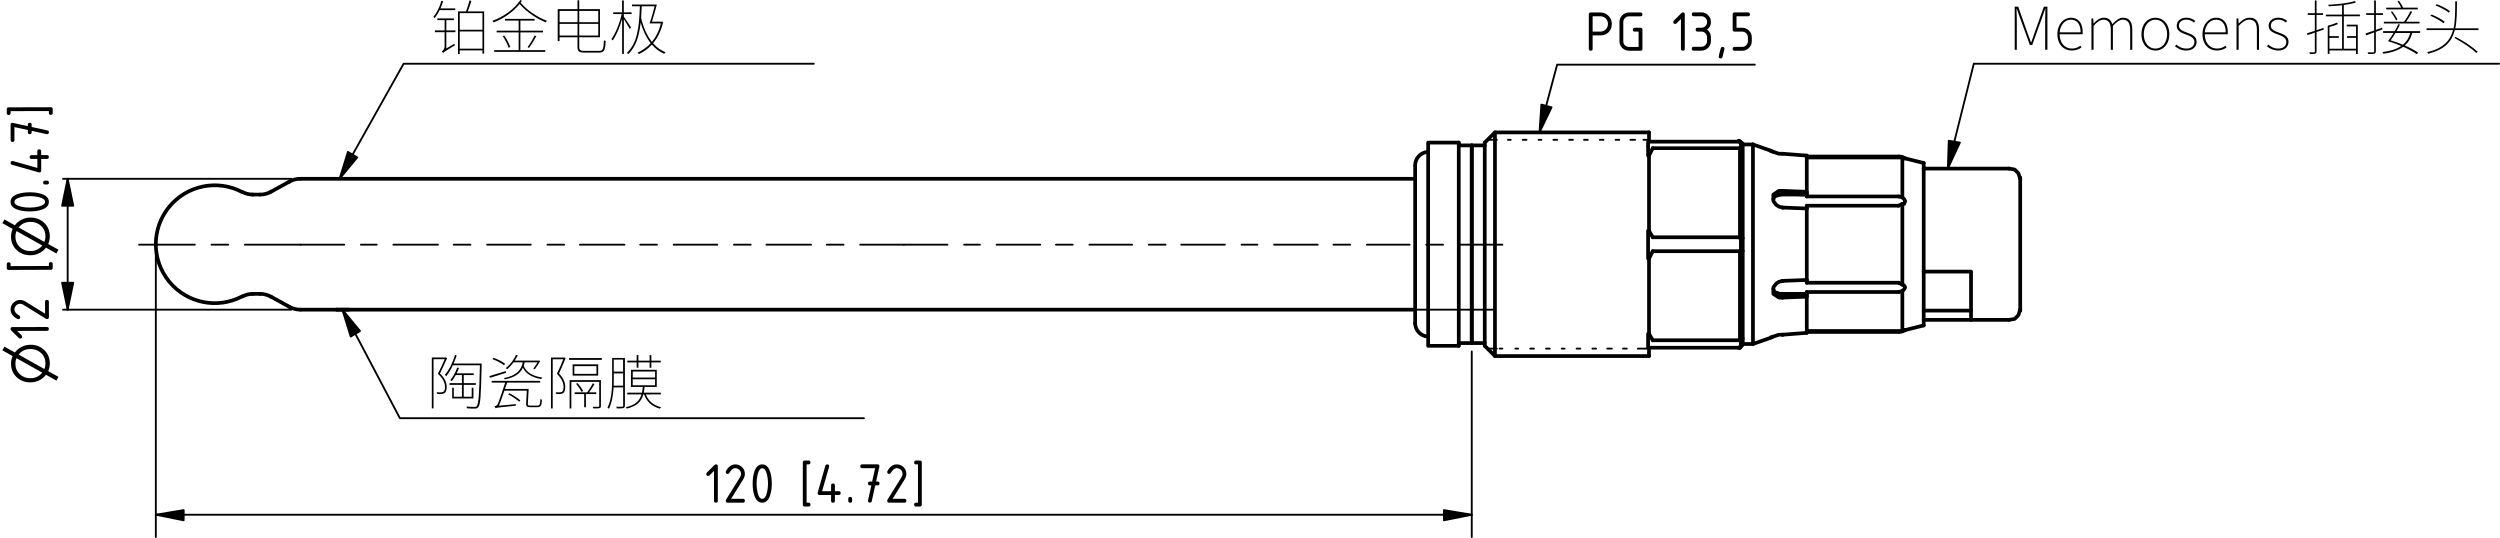 <?xml version="1.0" encoding="utf-8"?>
<!-- Generator: Adobe Illustrator 29.8.3, SVG Export Plug-In . SVG Version: 9.03 Build 0)  -->
<svg version="1.1" id="EXPORT_x5F_1" xmlns="http://www.w3.org/2000/svg" xmlns:xlink="http://www.w3.org/1999/xlink" x="0px"
	 y="0px" viewBox="0 0 646.54 139.12" enable-background="new 0 0 646.54 139.12" xml:space="preserve">
<g>
	<path d="M113.71,2.6c-0.38,0.8-0.83,1.52-1.31,2.11c-0.06-0.09-0.21-0.28-0.32-0.35c0.89-1.04,1.64-2.58,2.07-4.16l0.45,0.08
		c-0.18,0.66-0.41,1.29-0.69,1.89h3.83v0.45h-4.03V2.6z M115.43,7.87h2.35v0.45h-2.35v4.21l2.07-1.21c0.05,0.11,0.12,0.28,0.17,0.37
		c-2.57,1.58-2.89,1.78-3.07,2.01c-0.08-0.11-0.23-0.28-0.34-0.38c0.22-0.15,0.72-0.6,0.72-1.28V8.32h-2.5V7.87h2.5V5.2h-1.87V4.75
		h4.27V5.2h-1.95V7.87z M125.21,2.95v10.92h-0.45v-0.84h-5.87v0.95h-0.45V2.95h2.06c0.34-0.81,0.72-2.03,0.94-2.86l0.46,0.17
		c-0.26,0.85-0.61,1.89-0.92,2.69H125.21z M118.9,3.4v4.29h5.87V3.4H118.9z M124.77,12.59V8.13h-5.87v4.46H124.77z"/>
	<path d="M134.97,0.2c-0.09,0.17-0.2,0.32-0.32,0.48c1.52,1.89,4.44,3.86,6.81,4.69c-0.12,0.11-0.26,0.28-0.35,0.4
		c-2.27-0.89-5.12-2.81-6.73-4.75c-1.61,2.01-4.13,3.8-6.7,4.76c-0.09-0.11-0.22-0.31-0.34-0.4c2.87-1.01,5.76-3.09,7.24-5.38
		L134.97,0.2z M134.57,12.96h6.44v0.45H127.8v-0.45h6.33V8.38h-5.69V7.93h5.69v-2.6h-3.53V4.88h7.65v0.45h-3.67v2.6h5.85v0.45h-5.85
		L134.57,12.96L134.57,12.96z M130.43,9.19c0.63,0.94,1.28,2.2,1.54,2.98l-0.43,0.17c-0.25-0.78-0.88-2.06-1.52-3.01L130.43,9.19z
		 M136.44,12.19c0.61-0.8,1.41-2.14,1.84-3.04l0.43,0.22c-0.55,1-1.31,2.23-1.92,3.03L136.44,12.19z"/>
	<path d="M155.01,13.16c0.92,0,1.08-0.58,1.18-2.77c0.14,0.11,0.31,0.18,0.46,0.23c-0.14,2.24-0.29,2.98-1.71,2.98h-3.87
		c-1.32,0-1.72-0.28-1.72-1.54V9.63h-4.64v1h-0.48V2.36h5.12V0.07h0.45v2.29h5.36v7.27h-5.36v2.46c0,0.83,0.23,1.06,1.23,1.06
		L155.01,13.16L155.01,13.16z M144.72,2.82v2.92h4.64V2.82H144.72z M149.36,9.19V6.18h-4.64v3.01H149.36z M149.8,2.82v2.92h4.92
		V2.82H149.8z M154.72,9.19V6.18h-4.92v3.01H154.72z"/>
	<path d="M162.86,7.49c-0.26-0.49-1.03-1.78-1.52-2.54v8.99h-0.45V4.91c-0.6,2.1-1.54,4.33-2.44,5.55
		c-0.08-0.12-0.21-0.28-0.34-0.35c1.03-1.38,2.15-4.1,2.67-6.47h-2.2V3.19h2.3V0.12h0.45v3.07h2.01v0.45h-2.01V4.3
		c0.38,0.49,1.58,2.34,1.86,2.8L162.86,7.49z M171.49,5.73c-0.52,2.29-1.43,4.09-2.6,5.45c0.91,1.04,1.97,1.84,3.23,2.34
		c-0.12,0.09-0.26,0.26-0.35,0.4c-1.23-0.54-2.29-1.35-3.18-2.38c-0.98,1.08-2.15,1.87-3.37,2.46c-0.08-0.11-0.21-0.29-0.34-0.37
		c1.24-0.57,2.41-1.37,3.4-2.46c-1.15-1.44-2-3.27-2.6-5.33c-0.38,3.53-1.2,6.15-3.15,8.13c-0.09-0.06-0.29-0.21-0.42-0.29
		c2.69-2.52,3.2-6.51,3.37-12.06h-2.04V1.17h6.44c-0.38,1.38-0.88,3.2-1.28,4.44h2.49l0.11-0.03L171.49,5.73z M165.96,1.62
		c-0.05,1.08-0.09,2.07-0.15,3.03c0.55,2.37,1.49,4.53,2.78,6.19c1.04-1.26,1.86-2.84,2.32-4.78h-2.93
		c0.42-1.12,0.94-2.98,1.31-4.44H165.96z"/>
</g>
<polyline fill="none" stroke="#000000" stroke-width="0.48" stroke-linecap="round" stroke-linejoin="round" stroke-miterlimit="10" points="
	91.18,40 104.38,16.48 111.34,16.48 210.46,16.48 "/>
<polyline fill="none" stroke="#000000" stroke-width="0.48" stroke-linecap="round" stroke-linejoin="round" stroke-miterlimit="10" points="
	89.98,39.28 87.82,46.24 92.38,40.72 89.98,39.28 "/>
<polygon fill-rule="evenodd" clip-rule="evenodd" points="89.98,39.28 89.98,39.28 87.82,46.24 92.38,40.72 "/>
<line fill="none" stroke="#000000" stroke-width="0.48" stroke-linecap="round" stroke-linejoin="round" stroke-miterlimit="10" x1="91.18" y1="40" x2="87.82" y2="46.24"/>
<line fill="none" stroke="#000000" stroke-width="0.48" stroke-linecap="round" stroke-linejoin="round" stroke-miterlimit="10" x1="91.9" y1="80.08" x2="386.14" y2="80.08"/>
<line fill="none" stroke="#000000" stroke-width="0.48" stroke-linecap="round" stroke-linejoin="round" stroke-miterlimit="10" x1="40.3" y1="65.44" x2="40.3" y2="138.88"/>
<line fill="none" stroke="#000000" stroke-width="0.48" stroke-linecap="round" stroke-linejoin="round" stroke-miterlimit="10" x1="380.62" y1="90.88" x2="380.62" y2="138.88"/>
<line fill="none" stroke="#000000" stroke-width="0.48" stroke-linecap="round" stroke-linejoin="round" stroke-miterlimit="10" x1="47.5" y1="133.12" x2="373.42" y2="133.12"/>
<polyline fill="none" stroke="#000000" stroke-width="0.48" stroke-linecap="round" stroke-linejoin="round" stroke-miterlimit="10" points="
	373.42,134.56 380.62,133.12 373.42,131.92 373.42,134.56 "/>
<polygon fill-rule="evenodd" clip-rule="evenodd" points="373.42,134.56 373.42,134.56 380.62,133.12 373.42,131.92 "/>
<line fill="none" stroke="#000000" stroke-width="0.48" stroke-linecap="round" stroke-linejoin="round" stroke-miterlimit="10" x1="373.42" y1="133.12" x2="380.62" y2="133.12"/>
<polyline fill="none" stroke="#000000" stroke-width="0.48" stroke-linecap="round" stroke-linejoin="round" stroke-miterlimit="10" points="
	47.5,131.92 40.3,133.12 47.5,134.56 47.5,131.92 "/>
<polygon fill-rule="evenodd" clip-rule="evenodd" points="47.5,131.92 47.5,131.92 40.3,133.12 47.5,134.56 "/>
<line fill="none" stroke="#000000" stroke-width="0.48" stroke-linecap="round" stroke-linejoin="round" stroke-miterlimit="10" x1="47.5" y1="133.12" x2="40.3" y2="133.12"/>
<g enable-background="new    ">
	<path d="M237.4,130v-9.9h-0.5c-0.33,0-0.49-0.17-0.49-0.49c0-0.33,0.16-0.5,0.49-0.5h0.99c0.33,0,0.5,0.17,0.5,0.5v10.89
		c0,0.33-0.17,0.5-0.5,0.5h-0.99c-0.33,0-0.49-0.17-0.49-0.5s0.16-0.5,0.49-0.5H237.4z"/>
</g>
<g enable-background="new    ">
	<path d="M231.93,120.1c0.69,0,1.27,0.24,1.75,0.72c0.48,0.48,0.72,1.07,0.72,1.75c0,0.47-0.15,0.94-0.45,1.42l-3.12,5.01h3.07
		c0.33,0,0.5,0.17,0.5,0.5s-0.17,0.5-0.5,0.5h-3.96c-0.33,0-0.49-0.17-0.49-0.5c0-0.1,0.03-0.2,0.08-0.29l3.63-5.83
		c0.17-0.26,0.25-0.54,0.25-0.82c0-0.41-0.15-0.76-0.44-1.05c-0.29-0.29-0.64-0.44-1.05-0.44c-0.56,0-1.08,0.42-1.55,1.25
		c-0.09,0.16-0.23,0.24-0.43,0.24c-0.33,0-0.49-0.17-0.49-0.5c0-0.08,0.01-0.14,0.04-0.2C230.11,120.69,230.92,120.1,231.93,120.1z"
		/>
</g>
<g enable-background="new    ">
	<path d="M225.34,125.54h-0.37c-0.33,0-0.49-0.17-0.49-0.5s0.16-0.5,0.49-0.5h0.58l0.77-3.46h-3.34c-0.33,0-0.49-0.17-0.49-0.5
		s0.16-0.5,0.49-0.5h3.96c0.33,0,0.49,0.16,0.5,0.48c0,0.03,0,0.07-0.02,0.12l-0.85,3.85h0.38c0.33,0,0.5,0.17,0.5,0.5
		s-0.17,0.5-0.5,0.5h-0.6l-0.9,4.07c-0.06,0.26-0.22,0.39-0.47,0.39c-0.33,0-0.5-0.17-0.5-0.5c0-0.05,0-0.09,0.01-0.11
		L225.34,125.54z"/>
</g>
<g enable-background="new    ">
	<path d="M219.38,129.01c0-0.33,0.16-0.5,0.49-0.5s0.5,0.17,0.5,0.5v0.5c0,0.33-0.17,0.5-0.5,0.5s-0.49-0.17-0.49-0.5V129.01z"/>
</g>
<g enable-background="new    ">
	<path d="M211.46,127.53c0-0.06,0-0.1,0.01-0.14l1.98-6.93c0.07-0.24,0.23-0.36,0.48-0.36c0.33,0,0.5,0.17,0.5,0.5
		c0,0.04-0.01,0.09-0.02,0.14l-1.8,6.29h2.32v-1.49c0-0.33,0.17-0.5,0.5-0.5c0.33,0,0.49,0.17,0.49,0.5v1.49h0.99
		c0.33,0,0.5,0.17,0.5,0.5s-0.17,0.49-0.5,0.49h-0.99v1.49c0,0.33-0.17,0.5-0.49,0.5c-0.33,0-0.5-0.17-0.5-0.5v-1.49h-2.97
		C211.62,128.02,211.46,127.86,211.46,127.53z"/>
</g>
<g enable-background="new    ">
	<path d="M208.6,130h0.5c0.33,0,0.5,0.17,0.5,0.5s-0.17,0.5-0.5,0.5h-0.99c-0.33,0-0.49-0.17-0.49-0.5v-10.89
		c0-0.33,0.16-0.5,0.49-0.5h0.99c0.33,0,0.5,0.17,0.5,0.5c0,0.33-0.17,0.49-0.5,0.49h-0.5V130z"/>
</g>
<g enable-background="new    ">
	<path d="M199.6,125.05c0,1.18-0.15,2.2-0.44,3.06c-0.42,1.26-1.1,1.89-2.04,1.89s-1.61-0.63-2.04-1.88
		c-0.29-0.86-0.43-1.88-0.43-3.07c0-1.18,0.14-2.21,0.43-3.07c0.43-1.25,1.1-1.88,2.04-1.88s1.62,0.63,2.04,1.89
		C199.46,122.85,199.6,123.87,199.6,125.05z M198.62,125.05c0-0.82-0.09-1.59-0.26-2.32c-0.27-1.09-0.67-1.64-1.22-1.64
		c-0.54,0-0.95,0.55-1.21,1.65c-0.18,0.74-0.27,1.51-0.27,2.31c0,0.82,0.09,1.59,0.26,2.32c0.26,1.1,0.67,1.64,1.22,1.64
		c0.55,0,0.96-0.55,1.22-1.64C198.53,126.64,198.62,125.87,198.62,125.05z"/>
</g>
<g enable-background="new    ">
	<path d="M190.17,120.1c0.69,0,1.27,0.24,1.75,0.72c0.48,0.48,0.72,1.07,0.72,1.75c0,0.47-0.15,0.94-0.45,1.42l-3.12,5.01h3.07
		c0.33,0,0.5,0.17,0.5,0.5s-0.17,0.5-0.5,0.5h-3.96c-0.33,0-0.49-0.17-0.49-0.5c0-0.1,0.03-0.2,0.08-0.29l3.63-5.83
		c0.17-0.26,0.25-0.54,0.25-0.82c0-0.41-0.15-0.76-0.44-1.05c-0.29-0.29-0.64-0.44-1.05-0.44c-0.56,0-1.08,0.42-1.55,1.25
		c-0.09,0.16-0.23,0.24-0.43,0.24c-0.33,0-0.49-0.17-0.49-0.5c0-0.08,0.01-0.14,0.04-0.2C188.35,120.69,189.17,120.1,190.17,120.1z"
		/>
</g>
<g enable-background="new    ">
	<path d="M184.64,121.79l-1.14,1.14c-0.1,0.09-0.21,0.14-0.35,0.14c-0.33,0-0.49-0.17-0.49-0.5c0-0.13,0.05-0.25,0.14-0.34
		l1.94-1.94c0.13-0.13,0.26-0.2,0.4-0.2c0.33,0,0.5,0.17,0.5,0.5v8.91c0,0.33-0.17,0.5-0.5,0.5s-0.49-0.17-0.49-0.5V121.79z"/>
</g>
<g>
	<path d="M521.03,1.72h0.91l2.38,6.73c0.31,0.83,0.61,1.67,0.92,2.52h0.06c0.31-0.85,0.58-1.69,0.88-2.52l2.4-6.73h0.91v11.16h-0.57
		V5.17c0-0.88,0.03-2.01,0.06-2.92h-0.06l-0.86,2.46l-2.5,6.93h-0.6l-2.52-6.93l-0.88-2.46h-0.06c0.05,0.91,0.08,2.04,0.08,2.92
		v7.71h-0.54V1.72H521.03z"/>
	<path d="M532.07,8.85c0-2.64,1.69-4.27,3.49-4.27c1.88,0,3.06,1.34,3.06,3.73c0,0.17,0,0.34-0.03,0.55h-5.93
		c0,2.14,1.25,3.7,3.15,3.7c0.92,0,1.61-0.29,2.23-0.74l0.25,0.48c-0.61,0.37-1.31,0.77-2.5,0.77
		C533.73,13.08,532.07,11.5,532.07,8.85z M538.08,8.36c0-2.2-1-3.27-2.52-3.27c-1.44,0-2.74,1.23-2.9,3.27H538.08z"/>
	<path d="M540.88,4.78h0.46l0.09,1.29h0.03c0.74-0.84,1.67-1.49,2.57-1.49c1.32,0,1.97,0.68,2.23,1.69
		c0.95-1.04,1.86-1.69,2.78-1.69c1.58,0,2.4,1,2.4,3.09v5.21h-0.54V7.75c0-1.78-0.61-2.66-1.92-2.66c-0.8,0-1.6,0.54-2.55,1.6v6.19
		h-0.54V7.75c0-1.78-0.6-2.66-1.91-2.66c-0.78,0-1.63,0.54-2.55,1.6v6.19h-0.55L540.88,4.78L540.88,4.78z"/>
	<path d="M553.82,8.85c0-2.72,1.66-4.27,3.6-4.27s3.6,1.55,3.6,4.27c0,2.67-1.66,4.23-3.6,4.23
		C555.48,13.08,553.82,11.53,553.82,8.85z M560.45,8.85c0-2.23-1.31-3.76-3.03-3.76s-3.01,1.54-3.01,3.76
		c0,2.21,1.29,3.72,3.01,3.72S560.45,11.07,560.45,8.85z"/>
	<path d="M562.49,11.97l0.35-0.45c0.68,0.58,1.43,1.04,2.63,1.04c1.35,0,2.04-0.78,2.04-1.71c0-1.06-1.08-1.54-2.03-1.88
		c-1.23-0.45-2.55-0.91-2.55-2.3c0-1.12,0.88-2.1,2.55-2.1c0.81,0,1.67,0.34,2.24,0.83l-0.32,0.42c-0.54-0.4-1.11-0.74-1.95-0.74
		c-1.34,0-1.95,0.77-1.95,1.57c0,0.97,0.92,1.34,1.89,1.71c1.29,0.49,2.69,0.89,2.69,2.47c0,1.2-0.94,2.24-2.64,2.24
		C564.22,13.08,563.21,12.57,562.49,11.97z"/>
	<path d="M569.6,8.85c0-2.64,1.69-4.27,3.49-4.27c1.88,0,3.06,1.34,3.06,3.73c0,0.17,0,0.34-0.03,0.55h-5.93
		c0,2.14,1.25,3.7,3.15,3.7c0.92,0,1.61-0.29,2.23-0.74l0.25,0.48c-0.61,0.37-1.31,0.77-2.5,0.77
		C571.26,13.08,569.6,11.5,569.6,8.85z M575.61,8.36c0-2.2-1-3.27-2.52-3.27c-1.44,0-2.74,1.23-2.9,3.27H575.61z"/>
	<path d="M578.4,4.78h0.46l0.09,1.29h0.03c0.83-0.84,1.67-1.49,2.8-1.49c1.66,0,2.44,1,2.44,3.09v5.21h-0.55V7.75
		c0-1.78-0.57-2.66-1.95-2.66c-1,0-1.74,0.54-2.77,1.6v6.19h-0.55V4.78z"/>
	<path d="M586.26,11.97l0.35-0.45c0.68,0.58,1.43,1.04,2.63,1.04c1.35,0,2.04-0.78,2.04-1.71c0-1.06-1.08-1.54-2.03-1.88
		c-1.23-0.45-2.55-0.91-2.55-2.3c0-1.12,0.88-2.1,2.55-2.1c0.81,0,1.67,0.34,2.24,0.83l-0.32,0.42c-0.54-0.4-1.11-0.74-1.95-0.74
		c-1.34,0-1.95,0.77-1.95,1.57c0,0.97,0.92,1.34,1.89,1.71c1.29,0.49,2.69,0.89,2.69,2.47c0,1.2-0.94,2.24-2.64,2.24
		C588,13.08,586.99,12.57,586.26,11.97z"/>
	<path d="M600.96,7.66c-0.63,0.21-1.26,0.43-1.86,0.61v5.02c0,0.37-0.12,0.51-0.34,0.6c-0.25,0.08-0.65,0.08-1.35,0.08
		c-0.05-0.11-0.12-0.31-0.2-0.43c0.6,0.02,1.08,0,1.21,0c0.17,0,0.23-0.05,0.23-0.23V8.44l-1.89,0.63l-0.15-0.45
		c0.55-0.18,1.26-0.41,2.04-0.66v-4.1h-1.83V3.41h1.83V0.12h0.45v3.29h1.67v0.45h-1.67v3.95l1.8-0.6L600.96,7.66z M609.31,12.63V9.8
		h-2.33V9.35h2.33V6.83h-2.41V6.38h2.86v7.59h-0.45v-0.91h-6.87v0.89h-0.45v-7.3c0.8-0.2,1.77-0.51,2.32-0.8l0.35,0.35
		c-0.58,0.32-1.46,0.58-2.23,0.77v2.38h2.43V9.8h-2.43v2.81h3.27V4.22h-4.19V3.77h4.19v-2.4c-1.17,0.12-2.38,0.21-3.44,0.26
		c-0.02-0.11-0.08-0.28-0.14-0.4c2.32-0.12,5.39-0.43,6.85-0.97l0.31,0.38c-0.77,0.28-1.91,0.49-3.13,0.66v2.46h4.16v0.45h-4.16
		v8.39h3.16V12.63z"/>
	<path d="M614.43,8.24v5.02c0,0.4-0.14,0.54-0.38,0.63c-0.26,0.08-0.72,0.09-1.57,0.08c-0.03-0.11-0.11-0.31-0.18-0.43
		c0.69,0.02,1.28,0.02,1.43,0c0.18,0,0.26-0.06,0.26-0.26V8.39l-2.04,0.74l-0.2-0.46c0.61-0.2,1.38-0.46,2.24-0.77V3.86h-2.06V3.41
		h2.06V0.12h0.45v3.29h1.84v0.45h-1.84v3.87l1.61-0.58l0.09,0.46L614.43,8.24z M623.84,8.53c-0.34,1.32-0.95,2.4-1.91,3.24
		c1.37,0.58,2.63,1.26,3.47,1.87l-0.4,0.37c-0.83-0.61-2.09-1.29-3.49-1.91c-1.21,0.89-2.9,1.49-5.13,1.81
		c-0.06-0.14-0.15-0.31-0.26-0.43c2.14-0.29,3.73-0.8,4.89-1.6c-1.14-0.48-2.34-0.91-3.44-1.23c0.45-0.57,0.98-1.34,1.46-2.14h-2.72
		V8.06h3c0.35-0.61,0.69-1.24,0.92-1.8l0.43,0.09c-0.25,0.54-0.55,1.14-0.88,1.71h6.1v0.45h-2.04V8.53z M625.73,6.07h-9.23V5.62
		h5.24c0.57-0.74,1.26-1.94,1.61-2.72l0.49,0.12c-0.46,0.84-1.04,1.87-1.57,2.6h3.46V6.07z M625.27,2.43h-8.16V1.98h3.86
		c-0.21-0.51-0.61-1.15-0.95-1.66l0.4-0.11c0.42,0.55,0.84,1.26,1.06,1.77h3.79V2.43z M619.51,8.53c-0.42,0.71-0.88,1.37-1.26,1.91
		c1.04,0.29,2.14,0.69,3.2,1.12c0.92-0.77,1.55-1.77,1.89-3.03H619.51z M619.67,5.27c-0.26-0.58-0.83-1.51-1.35-2.17l0.32-0.18
		c0.55,0.66,1.12,1.54,1.37,2.1L619.67,5.27z"/>
	<path d="M640.98,7.33v0.45h-6.12c-0.74,2.92-2.54,5.01-6.87,6.12c-0.06-0.11-0.18-0.29-0.29-0.4c4.2-1.01,5.96-2.98,6.7-5.72h-6.85
		V7.33h6.98c0.43-1.97,0.42-4.3,0.43-6.98h0.45c-0.01,2.66-0.01,4.99-0.43,6.98H640.98z M631.91,6.01
		c-0.72-0.61-2.17-1.43-3.38-1.94l0.31-0.31c1.21,0.46,2.66,1.24,3.4,1.86L631.91,6.01z M633.33,3.28c-0.75-0.61-2.21-1.4-3.46-1.86
		l0.28-0.35c1.25,0.46,2.72,1.21,3.46,1.81L633.33,3.28z M635.03,9.53c2.2,1.12,4.39,2.58,5.75,3.87l-0.35,0.31
		c-1.31-1.26-3.47-2.7-5.67-3.89L635.03,9.53z"/>
</g>
<polyline fill="none" stroke="#000000" stroke-width="0.48" stroke-linecap="round" stroke-linejoin="round" stroke-miterlimit="10" points="
	505.42,36.64 510.46,16.48 519.34,16.48 646.3,16.48 "/>
<polyline fill="none" stroke="#000000" stroke-width="0.48" stroke-linecap="round" stroke-linejoin="round" stroke-miterlimit="10" points="
	503.98,36.4 503.74,43.6 506.86,36.88 503.98,36.4 "/>
<polygon fill-rule="evenodd" clip-rule="evenodd" points="503.98,36.4 503.98,36.4 503.74,43.6 506.86,36.88 "/>
<line fill="none" stroke="#000000" stroke-width="0.48" stroke-linecap="round" stroke-linejoin="round" stroke-miterlimit="10" x1="505.42" y1="36.64" x2="503.74" y2="43.6"/>
<g enable-background="new    ">
	<path d="M448.1,7.67V3.71c0-0.33,0.16-0.5,0.49-0.5h3.47c0.33,0,0.49,0.17,0.49,0.5s-0.17,0.5-0.49,0.5h-2.97v2.97h1.48
		c0.69,0,1.27,0.24,1.75,0.73c0.48,0.49,0.72,1.07,0.72,1.75v0.99c0,0.68-0.24,1.27-0.73,1.75s-1.07,0.72-1.75,0.72h-1.98
		c-0.33,0-0.49-0.17-0.49-0.5s0.16-0.5,0.49-0.5h1.98c0.42,0,0.77-0.14,1.05-0.43c0.29-0.29,0.43-0.64,0.43-1.05V9.66
		c0-0.41-0.15-0.76-0.44-1.05c-0.29-0.29-0.64-0.44-1.05-0.44h-1.98C448.26,8.17,448.1,8,448.1,7.67z"/>
</g>
<g enable-background="new    ">
	<path d="M445.48,12.13c0.33,0,0.5,0.16,0.5,0.49c0,0.05-0.17,0.75-0.51,2.11c-0.06,0.25-0.22,0.38-0.48,0.38
		c-0.33,0-0.49-0.17-0.49-0.5c0-0.23,0.17-0.93,0.51-2.1C445.07,12.25,445.23,12.13,445.48,12.13z"/>
</g>
<g enable-background="new    ">
	<path d="M440.01,8.17h-0.99c-0.33,0-0.5-0.17-0.5-0.5s0.17-0.5,0.5-0.5h0.99c0.42,0,0.77-0.14,1.05-0.43
		c0.29-0.29,0.43-0.64,0.43-1.05c0-0.41-0.15-0.76-0.44-1.05c-0.29-0.29-0.64-0.44-1.05-0.44h-1.98c-0.33,0-0.49-0.17-0.49-0.5
		s0.16-0.5,0.49-0.5h1.98c0.69,0,1.27,0.24,1.75,0.73c0.48,0.49,0.72,1.07,0.72,1.75c0,0.82-0.33,1.48-0.99,1.98
		c0.66,0.5,0.99,1.16,0.99,1.98v0.99c0,0.68-0.24,1.27-0.73,1.75s-1.07,0.72-1.75,0.72h-1.98c-0.33,0-0.49-0.17-0.49-0.5
		s0.16-0.5,0.49-0.5h1.98c0.42,0,0.77-0.14,1.05-0.43c0.29-0.29,0.43-0.64,0.43-1.05V9.66c0-0.41-0.15-0.76-0.44-1.05
		C440.77,8.32,440.42,8.17,440.01,8.17z"/>
</g>
<g enable-background="new    ">
	<path d="M434.71,4.91l-1.14,1.14c-0.1,0.09-0.21,0.14-0.35,0.14c-0.33,0-0.49-0.17-0.49-0.5c0-0.13,0.05-0.25,0.14-0.34l1.94-1.94
		c0.13-0.13,0.26-0.2,0.4-0.2c0.33,0,0.5,0.17,0.5,0.5v8.91c0,0.33-0.17,0.5-0.5,0.5s-0.49-0.17-0.49-0.5V4.91z"/>
</g>
<g enable-background="new    ">
	<path d="M421.29,12.13h2.48V8.17h-0.99c-0.33,0-0.5-0.17-0.5-0.5s0.17-0.5,0.5-0.5h1.48c0.33,0,0.5,0.17,0.5,0.5v4.95
		c0,0.33-0.17,0.5-0.5,0.5h-2.97c-0.69,0-1.27-0.24-1.75-0.72c-0.48-0.48-0.72-1.07-0.72-1.75V5.7c0-0.69,0.24-1.27,0.72-1.75
		c0.48-0.48,1.07-0.72,1.75-0.72h2.97c0.33,0,0.5,0.17,0.5,0.5s-0.17,0.5-0.5,0.5h-2.97c-0.42,0-0.77,0.15-1.05,0.44
		s-0.43,0.64-0.43,1.05v4.95c0,0.42,0.14,0.77,0.43,1.05C420.52,11.99,420.87,12.13,421.29,12.13z"/>
</g>
<g enable-background="new    ">
	<path d="M411.39,3.22h2.48c0.83,0,1.53,0.29,2.1,0.87c0.58,0.58,0.87,1.28,0.87,2.1c0,0.88-0.28,1.59-0.83,2.14
		c-0.55,0.55-1.27,0.83-2.15,0.83h-1.98v3.46c0,0.33-0.17,0.5-0.5,0.5s-0.49-0.17-0.49-0.5V3.71C410.9,3.38,411.06,3.22,411.39,3.22
		z M411.88,4.21v3.96h1.98c0.56,0,1.02-0.19,1.41-0.57c0.38-0.38,0.57-0.85,0.57-1.41c0-0.56-0.19-1.02-0.57-1.41
		c-0.38-0.38-0.85-0.57-1.41-0.57H411.88z"/>
</g>
<polyline fill="none" stroke="#000000" stroke-width="0.48" stroke-linecap="round" stroke-linejoin="round" stroke-miterlimit="10" points="
	399.82,27.52 402.7,16.72 409.9,16.72 453.82,16.72 "/>
<polyline fill="none" stroke="#000000" stroke-width="0.48" stroke-linecap="round" stroke-linejoin="round" stroke-miterlimit="10" points="
	398.62,27.04 398.14,34.24 401.26,27.76 398.62,27.04 "/>
<polygon fill-rule="evenodd" clip-rule="evenodd" points="398.62,27.04 398.62,27.04 398.14,34.24 401.26,27.76 "/>
<line fill="none" stroke="#000000" stroke-width="0.48" stroke-linecap="round" stroke-linejoin="round" stroke-miterlimit="10" x1="399.82" y1="27.52" x2="398.14" y2="34.24"/>
<line fill="none" stroke="#000000" stroke-width="0.48" stroke-linecap="round" stroke-linejoin="round" stroke-miterlimit="10" x1="377.26" y1="63.28" x2="388.54" y2="63.28"/>
<line fill="none" stroke="#000000" stroke-width="0.48" stroke-linecap="round" stroke-linejoin="round" stroke-miterlimit="10" x1="368.86" y1="63.28" x2="373.18" y2="63.28"/>
<line fill="none" stroke="#000000" stroke-width="0.48" stroke-linecap="round" stroke-linejoin="round" stroke-miterlimit="10" x1="353.5" y1="63.28" x2="364.54" y2="63.28"/>
<line fill="none" stroke="#000000" stroke-width="0.48" stroke-linecap="round" stroke-linejoin="round" stroke-miterlimit="10" x1="344.86" y1="63.28" x2="349.18" y2="63.28"/>
<line fill="none" stroke="#000000" stroke-width="0.48" stroke-linecap="round" stroke-linejoin="round" stroke-miterlimit="10" x1="329.5" y1="63.28" x2="340.78" y2="63.28"/>
<line fill="none" stroke="#000000" stroke-width="0.48" stroke-linecap="round" stroke-linejoin="round" stroke-miterlimit="10" x1="321.1" y1="63.28" x2="325.18" y2="63.28"/>
<line fill="none" stroke="#000000" stroke-width="0.48" stroke-linecap="round" stroke-linejoin="round" stroke-miterlimit="10" x1="305.5" y1="63.28" x2="316.78" y2="63.28"/>
<line fill="none" stroke="#000000" stroke-width="0.48" stroke-linecap="round" stroke-linejoin="round" stroke-miterlimit="10" x1="297.1" y1="63.28" x2="301.42" y2="63.28"/>
<line fill="none" stroke="#000000" stroke-width="0.48" stroke-linecap="round" stroke-linejoin="round" stroke-miterlimit="10" x1="281.74" y1="63.28" x2="292.78" y2="63.28"/>
<line fill="none" stroke="#000000" stroke-width="0.48" stroke-linecap="round" stroke-linejoin="round" stroke-miterlimit="10" x1="273.1" y1="63.28" x2="277.42" y2="63.28"/>
<line fill="none" stroke="#000000" stroke-width="0.48" stroke-linecap="round" stroke-linejoin="round" stroke-miterlimit="10" x1="257.74" y1="63.28" x2="269.02" y2="63.28"/>
<line fill="none" stroke="#000000" stroke-width="0.48" stroke-linecap="round" stroke-linejoin="round" stroke-miterlimit="10" x1="249.34" y1="63.28" x2="253.42" y2="63.28"/>
<line fill="none" stroke="#000000" stroke-width="0.48" stroke-linecap="round" stroke-linejoin="round" stroke-miterlimit="10" x1="233.74" y1="63.28" x2="245.02" y2="63.28"/>
<line fill="none" stroke="#000000" stroke-width="0.48" stroke-linecap="round" stroke-linejoin="round" stroke-miterlimit="10" x1="63.34" y1="63.28" x2="77.74" y2="63.28"/>
<line fill="none" stroke="#000000" stroke-width="0.48" stroke-linecap="round" stroke-linejoin="round" stroke-miterlimit="10" x1="54.7" y1="63.28" x2="59.02" y2="63.28"/>
<line fill="none" stroke="#000000" stroke-width="0.48" stroke-linecap="round" stroke-linejoin="round" stroke-miterlimit="10" x1="35.98" y1="63.28" x2="50.38" y2="63.28"/>
<line fill="none" stroke="#000000" stroke-width="0.48" stroke-linecap="round" stroke-linejoin="round" stroke-miterlimit="10" x1="222.46" y1="63.28" x2="233.74" y2="63.28"/>
<line fill="none" stroke="#000000" stroke-width="0.48" stroke-linecap="round" stroke-linejoin="round" stroke-miterlimit="10" x1="213.82" y1="63.28" x2="218.14" y2="63.28"/>
<line fill="none" stroke="#000000" stroke-width="0.48" stroke-linecap="round" stroke-linejoin="round" stroke-miterlimit="10" x1="198.22" y1="63.28" x2="209.74" y2="63.28"/>
<line fill="none" stroke="#000000" stroke-width="0.48" stroke-linecap="round" stroke-linejoin="round" stroke-miterlimit="10" x1="189.82" y1="63.28" x2="194.14" y2="63.28"/>
<line fill="none" stroke="#000000" stroke-width="0.48" stroke-linecap="round" stroke-linejoin="round" stroke-miterlimit="10" x1="174.22" y1="63.28" x2="185.5" y2="63.28"/>
<line fill="none" stroke="#000000" stroke-width="0.48" stroke-linecap="round" stroke-linejoin="round" stroke-miterlimit="10" x1="165.58" y1="63.28" x2="169.9" y2="63.28"/>
<line fill="none" stroke="#000000" stroke-width="0.48" stroke-linecap="round" stroke-linejoin="round" stroke-miterlimit="10" x1="149.98" y1="63.28" x2="161.5" y2="63.28"/>
<line fill="none" stroke="#000000" stroke-width="0.48" stroke-linecap="round" stroke-linejoin="round" stroke-miterlimit="10" x1="141.58" y1="63.28" x2="145.9" y2="63.28"/>
<line fill="none" stroke="#000000" stroke-width="0.48" stroke-linecap="round" stroke-linejoin="round" stroke-miterlimit="10" x1="125.98" y1="63.28" x2="137.26" y2="63.28"/>
<line fill="none" stroke="#000000" stroke-width="0.48" stroke-linecap="round" stroke-linejoin="round" stroke-miterlimit="10" x1="117.34" y1="63.28" x2="121.66" y2="63.28"/>
<line fill="none" stroke="#000000" stroke-width="0.48" stroke-linecap="round" stroke-linejoin="round" stroke-miterlimit="10" x1="101.74" y1="63.28" x2="113.26" y2="63.28"/>
<line fill="none" stroke="#000000" stroke-width="0.48" stroke-linecap="round" stroke-linejoin="round" stroke-miterlimit="10" x1="93.34" y1="63.28" x2="97.42" y2="63.28"/>
<line fill="none" stroke="#000000" stroke-width="0.48" stroke-linecap="round" stroke-linejoin="round" stroke-miterlimit="10" x1="77.74" y1="63.28" x2="89.02" y2="63.28"/>
<g>
	<path d="M115.62,92.64c-0.52,1.21-1.21,2.67-1.84,3.95c1.4,1.34,1.74,2.47,1.75,3.49c0,0.68-0.17,1.31-0.55,1.58
		c-0.2,0.12-0.46,0.2-0.75,0.23c-0.35,0.03-0.8,0.03-1.14,0c-0.02-0.14-0.09-0.31-0.18-0.46c0.46,0.06,0.89,0.06,1.18,0.03
		c0.25-0.02,0.45-0.06,0.61-0.17c0.29-0.18,0.38-0.71,0.38-1.23c0-0.94-0.38-2.06-1.84-3.41c0.68-1.28,1.31-2.66,1.75-3.75h-2.87
		v12.72h-0.45V92.45h3.56l0.08-0.03L115.62,92.64z M124.56,94.37c-0.17,7.79-0.29,10.22-0.83,10.88c-0.23,0.31-0.51,0.42-0.94,0.43
		c-0.45,0-1.26-0.02-2.03-0.08c-0.02-0.14-0.05-0.32-0.14-0.46c0.94,0.08,1.8,0.09,2.12,0.09c0.26,0,0.42-0.03,0.57-0.23
		c0.45-0.54,0.65-3.07,0.8-10.54h-6.99c-0.51,1.08-1.08,2.04-1.71,2.81c-0.08-0.08-0.25-0.25-0.37-0.32
		c1.11-1.28,2.06-3.21,2.63-5.15l0.43,0.11c-0.23,0.72-0.48,1.43-0.78,2.1h7.24V94.37z M117.36,100.27v2.34h2.1v-3.07h-3.21v-0.45
		h3.21V97h-1.61c-0.28,0.54-0.63,1.08-1.01,1.57c-0.11-0.08-0.26-0.18-0.38-0.25c0.83-1,1.43-2.27,1.77-3.24l0.48,0.06
		c-0.17,0.45-0.37,0.92-0.61,1.41h4.41V97h-2.58v2.09h3.13v0.45h-3.13v3.07h2.06v-2.34h0.45v2.78h-5.5v-2.78H117.36z"/>
	<path d="M130.84,96.43c-1.48,0.45-3,0.91-4.13,1.28l-0.14-0.45c1.04-0.31,2.61-0.78,4.23-1.29L130.84,96.43z M138.92,104.91
		c0.66,0,0.77-0.43,0.85-1.77c0.14,0.14,0.25,0.2,0.4,0.25c-0.12,1.4-0.21,1.92-1.28,1.92h-1.69c-0.83,0-1.15-0.18-1.14-0.88
		l0.18-3.4h-5.79c-0.49,1.41-1.04,3.03-1.41,3.89l4.38-0.41c-0.02,0.12-0.03,0.31-0.03,0.41c-4.56,0.46-5.02,0.52-5.27,0.65
		c-0.03-0.14-0.17-0.4-0.25-0.51c0.29-0.06,0.61-0.14,0.78-0.45c0.34-0.51,1.54-4.32,2-5.67h-3.49v-0.45h12.54v0.45h-8.54
		c-0.14,0.43-0.34,1-0.57,1.64h6.13l-0.21,3.81c-0.02,0.43,0.12,0.51,0.66,0.51h1.75V104.91z M130.36,94.48
		c-0.65-0.54-1.92-1.2-3-1.6l0.25-0.34c1.09,0.35,2.37,1,3.01,1.54L130.36,94.48z M132.81,93.71c-0.45,0.61-1,1.23-1.66,1.77
		c-0.09-0.11-0.23-0.22-0.35-0.28c1.29-1,2.18-2.34,2.63-3.41l0.46,0.06c-0.2,0.45-0.45,0.94-0.77,1.41h6.19l0.08-0.03l0.31,0.14
		c-0.46,0.77-0.97,1.61-1.4,2.14l-0.38-0.17c0.34-0.43,0.74-1.03,1.09-1.63h-3.32c-0.06,0.31-0.15,0.58-0.25,0.86
		c0.63,1.72,2.34,2.74,4.81,3.06c-0.12,0.09-0.25,0.26-0.29,0.4c-2.31-0.38-3.95-1.34-4.73-2.94c-0.71,1.52-2.07,2.5-4.67,3.03
		c-0.03-0.09-0.17-0.28-0.25-0.35c3.21-0.61,4.44-1.97,4.89-4.06L132.81,93.71L132.81,93.71z M131.72,101.7
		c1.01,0.51,2.23,1.28,2.84,1.84l-0.29,0.34c-0.63-0.57-1.83-1.37-2.86-1.89L131.72,101.7z"/>
	<path d="M146.28,92.64c-0.49,1.21-1.12,2.69-1.71,3.95c1.29,1.35,1.61,2.49,1.61,3.5c0,0.66-0.15,1.31-0.52,1.57
		c-0.18,0.12-0.43,0.2-0.72,0.23c-0.32,0.03-0.74,0.03-1.06,0c-0.02-0.12-0.08-0.31-0.18-0.45c0.43,0.03,0.83,0.05,1.12,0.02
		c0.22-0.02,0.4-0.06,0.55-0.15c0.28-0.2,0.37-0.72,0.37-1.21c0-0.95-0.35-2.07-1.71-3.44c0.63-1.29,1.21-2.66,1.63-3.75h-2.72
		v12.72h-0.45V92.46h3.4l0.08-0.03L146.28,92.64z M155.65,92.61v0.45h-8.48v-0.45H155.65z M155.41,104.97
		c0,0.34-0.08,0.48-0.34,0.57s-0.77,0.09-1.61,0.09c-0.03-0.12-0.11-0.29-0.18-0.43c0.72,0.02,1.28,0.02,1.46,0
		c0.18,0,0.23-0.05,0.23-0.22v-6.22h-7.21v6.88h-0.45v-7.33h8.1L155.41,104.97L155.41,104.97z M154.7,94.23v2.9h-6.61v-2.9H154.7z
		 M154.25,94.68h-5.72v2.01h5.72V94.68z M151.53,101.92v3.41h-0.45v-3.41h-2.47v-0.45h3.24c0.49-0.66,1.12-1.67,1.48-2.35l0.42,0.2
		c-0.4,0.72-0.94,1.54-1.41,2.15h1.86v0.45L151.53,101.92L151.53,101.92z M149.37,99.07c0.55,0.63,1.18,1.51,1.43,2.06l-0.38,0.23
		c-0.28-0.57-0.88-1.46-1.43-2.12L149.37,99.07z"/>
	<path d="M161.59,104.91c0,0.38-0.12,0.54-0.38,0.63c-0.28,0.08-0.77,0.08-1.67,0.08c-0.03-0.11-0.11-0.31-0.18-0.43
		c0.74,0.02,1.35,0.02,1.52,0c0.2,0,0.28-0.06,0.28-0.28v-4.73h-2.47c-0.12,1.89-0.41,3.95-1.21,5.52c-0.09-0.08-0.28-0.2-0.38-0.25
		c1.11-2.2,1.21-5.24,1.21-7.48v-5.41h3.3v12.35H161.59z M161.15,99.74v-3.18h-2.41v1.41c0,0.55-0.02,1.15-0.03,1.77L161.15,99.74
		L161.15,99.74z M158.73,93v3.1h2.41V93H158.73z M167.03,102.01c0.61,1.67,1.98,2.84,3.96,3.3c-0.12,0.08-0.25,0.25-0.32,0.38
		c-2.03-0.54-3.46-1.83-4.09-3.69h-0.2c-0.54,1.91-1.69,3.04-4.29,3.67c-0.05-0.11-0.17-0.28-0.26-0.34
		c2.46-0.58,3.56-1.61,4.07-3.33h-3.69v-0.45h3.81c0.09-0.45,0.17-0.95,0.22-1.49h-3.06v-4.43h6.67v4.43h-3.15
		c-0.05,0.54-0.12,1.04-0.22,1.49h4.43V102L167.03,102.01L167.03,102.01z M164.65,93.73h-2.4v-0.45h2.4v-1.46h0.45v1.46h2.9v-1.44
		h0.45v1.44h2.43v0.45h-2.43v1.37H168v-1.37h-2.9v1.35h-0.45V93.73z M163.64,97.63h5.78v-1.54h-5.78V97.63z M169.41,99.63v-1.55
		h-5.78v1.55H169.41z"/>
</g>
<polyline fill="none" stroke="#000000" stroke-width="0.48" stroke-linecap="round" stroke-linejoin="round" stroke-miterlimit="10" points="
	91.9,86.32 103.42,108.16 110.38,108.16 223.42,108.16 "/>
<polyline fill="none" stroke="#000000" stroke-width="0.48" stroke-linecap="round" stroke-linejoin="round" stroke-miterlimit="10" points="
	93.1,85.6 88.54,80.08 90.7,87.04 93.1,85.6 "/>
<polygon fill-rule="evenodd" clip-rule="evenodd" points="93.1,85.6 93.1,85.6 88.54,80.08 90.7,87.04 "/>
<line fill="none" stroke="#000000" stroke-width="0.48" stroke-linecap="round" stroke-linejoin="round" stroke-miterlimit="10" x1="91.9" y1="86.32" x2="88.54" y2="80.08"/>
<line fill="none" stroke="#000000" stroke-width="0.48" stroke-linecap="round" stroke-linejoin="round" stroke-miterlimit="10" x1="75.34" y1="46.24" x2="16.3" y2="46.24"/>
<line fill="none" stroke="#000000" stroke-width="0.48" stroke-linecap="round" stroke-linejoin="round" stroke-miterlimit="10" x1="75.34" y1="80.08" x2="16.3" y2="80.08"/>
<line fill="none" stroke="#000000" stroke-width="0.48" stroke-linecap="round" stroke-linejoin="round" stroke-miterlimit="10" x1="17.5" y1="53.2" x2="17.5" y2="73.12"/>
<polyline fill="none" stroke="#000000" stroke-width="0.48" stroke-linecap="round" stroke-linejoin="round" stroke-miterlimit="10" points="
	16.06,73.12 17.5,80.08 18.94,73.12 16.06,73.12 "/>
<polygon fill-rule="evenodd" clip-rule="evenodd" points="16.06,73.12 16.06,73.12 17.5,80.08 18.94,73.12 "/>
<line fill="none" stroke="#000000" stroke-width="0.48" stroke-linecap="round" stroke-linejoin="round" stroke-miterlimit="10" x1="17.5" y1="73.12" x2="17.5" y2="80.08"/>
<polyline fill="none" stroke="#000000" stroke-width="0.48" stroke-linecap="round" stroke-linejoin="round" stroke-miterlimit="10" points="
	18.94,53.2 17.5,46.24 16.06,53.2 18.94,53.2 "/>
<polygon fill-rule="evenodd" clip-rule="evenodd" points="18.94,53.2 18.94,53.2 17.5,46.24 16.06,53.2 "/>
<line fill="none" stroke="#000000" stroke-width="0.48" stroke-linecap="round" stroke-linejoin="round" stroke-miterlimit="10" x1="17.5" y1="53.2" x2="17.5" y2="46.24"/>
<g enable-background="new    ">
	<path d="M12.64,28.72l-9.9,0.02l0,0.5c0,0.33-0.16,0.5-0.49,0.5c-0.33,0-0.5-0.16-0.5-0.49l0-0.99c0-0.33,0.16-0.5,0.49-0.5
		l10.89-0.03c0.33,0,0.5,0.16,0.5,0.49l0,0.99c0,0.33-0.16,0.5-0.49,0.5c-0.33,0-0.5-0.16-0.5-0.49L12.64,28.72z"/>
</g>
<g enable-background="new    ">
	<path d="M8.19,33.83l0,0.37c0,0.33-0.16,0.5-0.49,0.5c-0.33,0-0.5-0.16-0.5-0.49l0-0.58l-3.47-0.76l0.01,3.34
		c0,0.33-0.16,0.5-0.49,0.5c-0.33,0-0.5-0.16-0.5-0.49l-0.01-3.96c0-0.33,0.16-0.49,0.48-0.5c0.03,0,0.07,0,0.12,0.02l3.86,0.85
		l0-0.38c0-0.33,0.16-0.5,0.49-0.5c0.33,0,0.5,0.16,0.5,0.49l0,0.6l4.07,0.89c0.26,0.06,0.39,0.22,0.39,0.47
		c0,0.33-0.16,0.5-0.49,0.5c-0.05,0-0.09,0-0.11-0.01L8.19,33.83z"/>
</g>
<g enable-background="new    ">
	<path d="M10.17,44.59c-0.06,0-0.1,0-0.14-0.01L3.1,42.61c-0.24-0.07-0.36-0.23-0.36-0.48c0-0.33,0.16-0.5,0.49-0.5
		c0.04,0,0.09,0.01,0.14,0.02l6.3,1.78l-0.01-2.32l-1.49,0c-0.33,0-0.5-0.16-0.5-0.49c0-0.33,0.16-0.49,0.49-0.5l1.49,0l0-0.99
		c0-0.33,0.16-0.5,0.49-0.5c0.33,0,0.5,0.16,0.5,0.49l0,0.99l1.49,0c0.33,0,0.5,0.16,0.5,0.49c0,0.33-0.16,0.5-0.49,0.5l-1.49,0
		l0.01,2.97C10.67,44.42,10.5,44.59,10.17,44.59z"/>
</g>
<g enable-background="new    ">
	<path d="M11.66,47.71c-0.33,0-0.5-0.16-0.5-0.49c0-0.33,0.16-0.5,0.49-0.5l0.5,0c0.33,0,0.5,0.16,0.5,0.49
		c0,0.33-0.16,0.5-0.49,0.5L11.66,47.71z"/>
</g>
<g enable-background="new    ">
	<path d="M7.69,49.73c1.18,0,2.2,0.14,3.06,0.43c1.26,0.42,1.89,1.1,1.89,2.04c0,0.94-0.62,1.62-1.88,2.04
		c-0.86,0.29-1.88,0.44-3.07,0.44c-1.18,0-2.21-0.14-3.07-0.43c-1.26-0.42-1.89-1.1-1.89-2.04c0-0.94,0.63-1.62,1.89-2.04
		C5.48,49.88,6.51,49.73,7.69,49.73z M7.69,50.72c-0.82,0-1.59,0.09-2.32,0.27c-1.09,0.27-1.64,0.68-1.64,1.23
		c0,0.54,0.55,0.95,1.65,1.21c0.74,0.18,1.51,0.27,2.31,0.26c0.82,0,1.59-0.09,2.32-0.27c1.09-0.27,1.64-0.68,1.64-1.23
		c0-0.55-0.55-0.96-1.65-1.22C9.27,50.8,8.5,50.71,7.69,50.72z"/>
</g>
<g enable-background="new    ">
	<path d="M12.88,61.14c0,0.69-0.14,1.35-0.42,1.96l2.66,1.48l-0.54,0.97l-2.68-1.51c-0.48,0.62-1.07,1.11-1.78,1.45
		c-0.71,0.34-1.46,0.52-2.25,0.52c-1.43,0-2.61-0.45-3.57-1.35c-0.96-0.92-1.45-2.08-1.45-3.5c0-0.69,0.14-1.34,0.42-1.96
		l-2.66-1.49l0.54-0.95l2.69,1.5c0.48-0.63,1.07-1.11,1.77-1.46c0.7-0.35,1.45-0.53,2.24-0.53c1.43,0,2.62,0.45,3.57,1.35
		C12.39,58.55,12.88,59.72,12.88,61.14z M3.98,61.17c0,1.1,0.38,2,1.12,2.71c0.74,0.71,1.67,1.06,2.78,1.05
		c1.26,0,2.27-0.48,3.05-1.44l-6.66-3.73C4.07,60.2,3.98,60.67,3.98,61.17z M4.82,58.82l6.66,3.74c0.19-0.45,0.28-0.92,0.28-1.41
		c0-1.11-0.38-2.02-1.13-2.73c-0.74-0.7-1.66-1.04-2.78-1.04C6.61,57.38,5.59,57.86,4.82,58.82z"/>
</g>
<g enable-background="new    ">
	<path d="M12.64,68.79l0-0.5c0-0.33,0.16-0.5,0.49-0.5c0.33,0,0.5,0.16,0.5,0.49l0,0.99c0,0.33-0.16,0.5-0.49,0.5L2.25,69.81
		c-0.33,0-0.5-0.16-0.5-0.49l0-0.99c0-0.33,0.16-0.5,0.49-0.5c0.33,0,0.49,0.16,0.5,0.49l0,0.5L12.64,68.79z"/>
</g>
<g enable-background="new    ">
	<path d="M2.74,80.05c0-0.69,0.24-1.27,0.72-1.75c0.48-0.48,1.06-0.73,1.75-0.73c0.47,0,0.94,0.15,1.43,0.45l5.02,3.11l-0.01-3.07
		c0-0.33,0.16-0.5,0.49-0.5c0.33,0,0.5,0.16,0.5,0.49l0.01,3.96c0,0.33-0.16,0.5-0.49,0.5c-0.1,0-0.2-0.03-0.29-0.08l-5.84-3.62
		c-0.27-0.16-0.54-0.25-0.82-0.25c-0.41,0-0.76,0.15-1.05,0.44s-0.43,0.64-0.43,1.05c0,0.56,0.42,1.08,1.25,1.55
		c0.16,0.09,0.24,0.23,0.24,0.43c0,0.33-0.16,0.49-0.49,0.5c-0.08,0-0.14-0.01-0.2-0.04C3.34,81.87,2.74,81.06,2.74,80.05z"/>
</g>
<g enable-background="new    ">
	<path d="M4.43,85.58l1.14,1.14c0.09,0.09,0.14,0.21,0.14,0.34c0,0.33-0.16,0.5-0.49,0.5c-0.13,0-0.25-0.05-0.35-0.14l-1.94-1.93
		c-0.13-0.13-0.2-0.26-0.2-0.4c0-0.33,0.16-0.5,0.49-0.5l8.91-0.02c0.33,0,0.5,0.16,0.5,0.49c0,0.33-0.16,0.5-0.49,0.5L4.43,85.58z"
		/>
</g>
<g enable-background="new    ">
	<path d="M12.88,94.02c0,0.69-0.14,1.35-0.42,1.96l2.66,1.48l-0.54,0.97l-2.68-1.51c-0.48,0.62-1.07,1.11-1.78,1.45
		c-0.71,0.34-1.46,0.52-2.25,0.52c-1.43,0-2.61-0.45-3.57-1.35c-0.96-0.92-1.45-2.08-1.45-3.5c0-0.69,0.14-1.34,0.42-1.96L0.62,90.6
		l0.54-0.95l2.69,1.5c0.48-0.63,1.07-1.11,1.77-1.46c0.7-0.35,1.45-0.53,2.24-0.53c1.43,0,2.62,0.45,3.57,1.35
		C12.39,91.43,12.88,92.6,12.88,94.02z M3.98,94.05c0,1.1,0.38,2,1.12,2.71c0.74,0.71,1.67,1.06,2.78,1.05
		c1.26,0,2.27-0.48,3.05-1.44l-6.66-3.73C4.07,93.08,3.98,93.55,3.98,94.05z M4.82,91.7l6.66,3.74c0.19-0.45,0.28-0.92,0.28-1.41
		c0-1.11-0.38-2.02-1.13-2.73c-0.74-0.7-1.66-1.04-2.78-1.04C6.61,90.26,5.59,90.74,4.82,91.7z"/>
</g>
<polyline fill="none" stroke="#000000" stroke-width="0.96" stroke-linecap="round" stroke-linejoin="round" stroke-miterlimit="10" points="
	87.1,80.08 90.22,80.08 365.98,80.08 "/>
<line fill="none" stroke="#000000" stroke-width="0.96" stroke-linecap="round" stroke-linejoin="round" stroke-miterlimit="10" x1="77.74" y1="80.08" x2="87.1" y2="80.08"/>
<line fill="none" stroke="#000000" stroke-width="0.96" stroke-linecap="round" stroke-linejoin="round" stroke-miterlimit="10" x1="77.74" y1="46.24" x2="365.98" y2="46.24"/>
<line fill="none" stroke="#000000" stroke-width="0.96" stroke-linecap="round" stroke-linejoin="round" stroke-miterlimit="10" x1="70.06" y1="76.72" x2="74.86" y2="79.36"/>
<line fill="none" stroke="#000000" stroke-width="0.96" stroke-linecap="round" stroke-linejoin="round" stroke-miterlimit="10" x1="70.06" y1="49.6" x2="74.86" y2="46.96"/>
<path fill="none" stroke="#000000" stroke-width="0.96" stroke-linecap="round" stroke-linejoin="round" stroke-miterlimit="10" d="
	M62.65,49.68c-6.41-3.38-14.32-1.78-18.91,3.83s-4.59,13.68,0,19.3c4.59,5.61,12.5,7.22,18.91,3.83"/>
<line fill="none" stroke="#000000" stroke-width="0.96" stroke-linecap="round" stroke-linejoin="round" stroke-miterlimit="10" x1="65.26" y1="76" x2="67.18" y2="76"/>
<line fill="none" stroke="#000000" stroke-width="0.96" stroke-linecap="round" stroke-linejoin="round" stroke-miterlimit="10" x1="65.26" y1="50.32" x2="67.18" y2="50.32"/>
<path fill="none" stroke="#000000" stroke-width="0.96" stroke-linecap="round" stroke-linejoin="round" stroke-miterlimit="10" d="
	M77.62,46.24c-0.99,0-1.96,0.26-2.82,0.76"/>
<path fill="none" stroke="#000000" stroke-width="0.96" stroke-linecap="round" stroke-linejoin="round" stroke-miterlimit="10" d="
	M74.8,79.32c0.86,0.5,1.83,0.76,2.82,0.76"/>
<path fill="none" stroke="#000000" stroke-width="0.96" stroke-linecap="round" stroke-linejoin="round" stroke-miterlimit="10" d="
	M67.3,50.32c0.99,0,1.96-0.26,2.82-0.76"/>
<path fill="none" stroke="#000000" stroke-width="0.96" stroke-linecap="round" stroke-linejoin="round" stroke-miterlimit="10" d="
	M70.12,76.76C69.26,76.27,68.29,76,67.3,76"/>
<path fill="none" stroke="#000000" stroke-width="0.96" stroke-linecap="round" stroke-linejoin="round" stroke-miterlimit="10" d="
	M62.75,49.67c0.81,0.43,1.72,0.65,2.63,0.65"/>
<path fill="none" stroke="#000000" stroke-width="0.96" stroke-linecap="round" stroke-linejoin="round" stroke-miterlimit="10" d="
	M65.38,76c-0.92,0-1.82,0.22-2.63,0.65"/>
<polyline fill="none" stroke="#000000" stroke-width="0.96" stroke-linecap="round" stroke-linejoin="round" stroke-miterlimit="10" points="
	87.1,80.08 87.58,80.08 88.54,80.08 89.74,80.08 90.22,80.08 "/>
<polyline fill="none" stroke="#000000" stroke-width="0.96" stroke-linecap="round" stroke-linejoin="round" stroke-miterlimit="10" points="
	449.74,36.64 426.22,36.64 426.22,37.84 "/>
<line fill="none" stroke="#000000" stroke-width="0.96" stroke-linecap="round" stroke-linejoin="round" stroke-miterlimit="10" x1="426.22" y1="40.24" x2="426.22" y2="37.84"/>
<polyline fill="none" stroke="#000000" stroke-width="0.96" stroke-linecap="round" stroke-linejoin="round" stroke-miterlimit="10" points="
	426.22,66.88 426.22,64.48 426.22,61.84 426.22,59.68 "/>
<polyline fill="none" stroke="#000000" stroke-width="0.96" stroke-linecap="round" stroke-linejoin="round" stroke-miterlimit="10" points="
	426.22,86.32 426.22,88.48 426.22,89.92 449.74,89.92 "/>
<line fill="none" stroke="#000000" stroke-width="0.96" stroke-linecap="round" stroke-linejoin="round" stroke-miterlimit="10" x1="450.22" y1="64.24" x2="450.22" y2="62.08"/>
<line fill="none" stroke="#000000" stroke-width="0.96" stroke-linecap="round" stroke-linejoin="round" stroke-miterlimit="10" x1="450.22" y1="89.2" x2="450.22" y2="88.24"/>
<path fill="none" stroke="#000000" stroke-width="0.96" stroke-linecap="round" stroke-linejoin="round" stroke-miterlimit="10" d="
	M449.62,89.92c0.33,0,0.6-0.27,0.6-0.6"/>
<path fill="none" stroke="#000000" stroke-width="0.96" stroke-linecap="round" stroke-linejoin="round" stroke-miterlimit="10" d="
	M450.22,37c0-0.33-0.27-0.6-0.6-0.6"/>
<line fill="none" stroke="#000000" stroke-width="0.96" stroke-linecap="round" stroke-linejoin="round" stroke-miterlimit="10" x1="450.22" y1="38.32" x2="450.22" y2="37.12"/>
<polyline fill="none" stroke="#000000" stroke-width="0.96" stroke-linecap="round" stroke-linejoin="round" stroke-miterlimit="10" points="
	377.26,89.44 369.34,89.44 369.34,36.88 377.26,36.88 "/>
<line fill="none" stroke="#000000" stroke-width="0.96" stroke-linecap="round" stroke-linejoin="round" stroke-miterlimit="10" x1="377.26" y1="88.72" x2="380.62" y2="88.72"/>
<line fill="none" stroke="#000000" stroke-width="0.96" stroke-linecap="round" stroke-linejoin="round" stroke-miterlimit="10" x1="377.26" y1="37.6" x2="380.62" y2="37.6"/>
<line fill="none" stroke="#000000" stroke-width="0.96" stroke-linecap="round" stroke-linejoin="round" stroke-miterlimit="10" x1="377.26" y1="89.44" x2="377.26" y2="36.88"/>
<line fill="none" stroke="#000000" stroke-width="0.96" stroke-linecap="round" stroke-linejoin="round" stroke-miterlimit="10" x1="380.62" y1="88.72" x2="380.62" y2="37.6"/>
<line fill="none" stroke="#000000" stroke-width="0.48" stroke-linecap="round" stroke-linejoin="round" stroke-miterlimit="10" x1="387.1" y1="36.16" x2="384.7" y2="36.16"/>
<line fill="none" stroke="#000000" stroke-width="0.48" stroke-linecap="round" stroke-linejoin="round" stroke-miterlimit="10" x1="390.7" y1="36.16" x2="389.98" y2="36.16"/>
<line fill="none" stroke="#000000" stroke-width="0.48" stroke-linecap="round" stroke-linejoin="round" stroke-miterlimit="10" x1="394.78" y1="36.16" x2="393.82" y2="36.16"/>
<line fill="none" stroke="#000000" stroke-width="0.48" stroke-linecap="round" stroke-linejoin="round" stroke-miterlimit="10" x1="398.62" y1="36.16" x2="397.9" y2="36.16"/>
<line fill="none" stroke="#000000" stroke-width="0.48" stroke-linecap="round" stroke-linejoin="round" stroke-miterlimit="10" x1="402.7" y1="36.16" x2="401.74" y2="36.16"/>
<line fill="none" stroke="#000000" stroke-width="0.48" stroke-linecap="round" stroke-linejoin="round" stroke-miterlimit="10" x1="406.78" y1="36.16" x2="405.82" y2="36.16"/>
<line fill="none" stroke="#000000" stroke-width="0.48" stroke-linecap="round" stroke-linejoin="round" stroke-miterlimit="10" x1="410.62" y1="36.16" x2="409.66" y2="36.16"/>
<line fill="none" stroke="#000000" stroke-width="0.48" stroke-linecap="round" stroke-linejoin="round" stroke-miterlimit="10" x1="414.7" y1="36.16" x2="413.74" y2="36.16"/>
<line fill="none" stroke="#000000" stroke-width="0.48" stroke-linecap="round" stroke-linejoin="round" stroke-miterlimit="10" x1="418.78" y1="36.16" x2="417.82" y2="36.16"/>
<line fill="none" stroke="#000000" stroke-width="0.48" stroke-linecap="round" stroke-linejoin="round" stroke-miterlimit="10" x1="422.86" y1="36.16" x2="421.66" y2="36.16"/>
<line fill="none" stroke="#000000" stroke-width="0.48" stroke-linecap="round" stroke-linejoin="round" stroke-miterlimit="10" x1="426.46" y1="36.16" x2="425.02" y2="36.16"/>
<line fill="none" stroke="#000000" stroke-width="0.48" stroke-linecap="round" stroke-linejoin="round" stroke-miterlimit="10" x1="425.02" y1="90.16" x2="426.46" y2="90.16"/>
<line fill="none" stroke="#000000" stroke-width="0.48" stroke-linecap="round" stroke-linejoin="round" stroke-miterlimit="10" x1="423.58" y1="90.16" x2="424.78" y2="90.16"/>
<line fill="none" stroke="#000000" stroke-width="0.48" stroke-linecap="round" stroke-linejoin="round" stroke-miterlimit="10" x1="419.74" y1="90.16" x2="420.7" y2="90.16"/>
<line fill="none" stroke="#000000" stroke-width="0.48" stroke-linecap="round" stroke-linejoin="round" stroke-miterlimit="10" x1="415.66" y1="90.16" x2="416.86" y2="90.16"/>
<line fill="none" stroke="#000000" stroke-width="0.48" stroke-linecap="round" stroke-linejoin="round" stroke-miterlimit="10" x1="411.82" y1="90.16" x2="412.78" y2="90.16"/>
<line fill="none" stroke="#000000" stroke-width="0.48" stroke-linecap="round" stroke-linejoin="round" stroke-miterlimit="10" x1="407.74" y1="90.16" x2="408.7" y2="90.16"/>
<line fill="none" stroke="#000000" stroke-width="0.48" stroke-linecap="round" stroke-linejoin="round" stroke-miterlimit="10" x1="403.9" y1="90.16" x2="404.62" y2="90.16"/>
<line fill="none" stroke="#000000" stroke-width="0.48" stroke-linecap="round" stroke-linejoin="round" stroke-miterlimit="10" x1="399.82" y1="90.16" x2="400.78" y2="90.16"/>
<line fill="none" stroke="#000000" stroke-width="0.48" stroke-linecap="round" stroke-linejoin="round" stroke-miterlimit="10" x1="395.74" y1="90.16" x2="396.7" y2="90.16"/>
<line fill="none" stroke="#000000" stroke-width="0.48" stroke-linecap="round" stroke-linejoin="round" stroke-miterlimit="10" x1="391.9" y1="90.16" x2="392.62" y2="90.16"/>
<line fill="none" stroke="#000000" stroke-width="0.48" stroke-linecap="round" stroke-linejoin="round" stroke-miterlimit="10" x1="387.82" y1="90.16" x2="388.54" y2="90.16"/>
<line fill="none" stroke="#000000" stroke-width="0.48" stroke-linecap="round" stroke-linejoin="round" stroke-miterlimit="10" x1="384.7" y1="90.16" x2="387.1" y2="90.16"/>
<line fill="none" stroke="#000000" stroke-width="0.96" stroke-linecap="round" stroke-linejoin="round" stroke-miterlimit="10" x1="426.46" y1="34.24" x2="386.62" y2="34.24"/>
<line fill="none" stroke="#000000" stroke-width="0.96" stroke-linecap="round" stroke-linejoin="round" stroke-miterlimit="10" x1="426.46" y1="92.08" x2="386.62" y2="92.08"/>
<polyline fill="none" stroke="#000000" stroke-width="0.96" stroke-linecap="round" stroke-linejoin="round" stroke-miterlimit="10" points="
	449.98,89.92 450.7,89.2 450.7,87.52 "/>
<polyline fill="none" stroke="#000000" stroke-width="0.96" stroke-linecap="round" stroke-linejoin="round" stroke-miterlimit="10" points="
	449.98,88 450.7,87.52 450.7,64.96 "/>
<polyline fill="none" stroke="#000000" stroke-width="0.96" stroke-linecap="round" stroke-linejoin="round" stroke-miterlimit="10" points="
	449.98,64.96 450.7,64.96 450.7,61.6 "/>
<polyline fill="none" stroke="#000000" stroke-width="0.96" stroke-linecap="round" stroke-linejoin="round" stroke-miterlimit="10" points="
	450.7,38.8 450.7,61.6 449.98,61.36 449.98,38.32 450.7,38.8 450.7,37.12 449.98,36.64 "/>
<line fill="none" stroke="#000000" stroke-width="0.96" stroke-linecap="round" stroke-linejoin="round" stroke-miterlimit="10" x1="449.98" y1="36.64" x2="449.98" y2="36.64"/>
<line fill="none" stroke="#000000" stroke-width="0.96" stroke-linecap="round" stroke-linejoin="round" stroke-miterlimit="10" x1="449.98" y1="89.92" x2="449.98" y2="89.68"/>
<polyline fill="none" stroke="#000000" stroke-width="0.96" stroke-linecap="round" stroke-linejoin="round" stroke-miterlimit="10" points="
	449.98,88 449.98,88 449.98,64.96 "/>
<line fill="none" stroke="#000000" stroke-width="0.96" stroke-linecap="round" stroke-linejoin="round" stroke-miterlimit="10" x1="449.98" y1="61.6" x2="449.98" y2="61.36"/>
<line fill="none" stroke="#000000" stroke-width="0.96" stroke-linecap="round" stroke-linejoin="round" stroke-miterlimit="10" x1="426.46" y1="40.24" x2="427.42" y2="38.32"/>
<line fill="none" stroke="#000000" stroke-width="0.96" stroke-linecap="round" stroke-linejoin="round" stroke-miterlimit="10" x1="427.42" y1="88" x2="426.46" y2="86.32"/>
<line fill="none" stroke="#000000" stroke-width="0.96" stroke-linecap="round" stroke-linejoin="round" stroke-miterlimit="10" x1="426.46" y1="66.88" x2="427.42" y2="64.96"/>
<line fill="none" stroke="#000000" stroke-width="0.96" stroke-linecap="round" stroke-linejoin="round" stroke-miterlimit="10" x1="427.42" y1="61.36" x2="426.46" y2="59.68"/>
<line fill="none" stroke="#000000" stroke-width="0.96" stroke-linecap="round" stroke-linejoin="round" stroke-miterlimit="10" x1="427.42" y1="38.32" x2="449.98" y2="38.32"/>
<line fill="none" stroke="#000000" stroke-width="0.96" stroke-linecap="round" stroke-linejoin="round" stroke-miterlimit="10" x1="449.98" y1="36.64" x2="449.74" y2="36.64"/>
<line fill="none" stroke="#000000" stroke-width="0.96" stroke-linecap="round" stroke-linejoin="round" stroke-miterlimit="10" x1="449.98" y1="88" x2="427.42" y2="88"/>
<line fill="none" stroke="#000000" stroke-width="0.96" stroke-linecap="round" stroke-linejoin="round" stroke-miterlimit="10" x1="449.98" y1="61.36" x2="427.42" y2="61.36"/>
<line fill="none" stroke="#000000" stroke-width="0.96" stroke-linecap="round" stroke-linejoin="round" stroke-miterlimit="10" x1="427.42" y1="64.96" x2="449.98" y2="64.96"/>
<line fill="none" stroke="#000000" stroke-width="0.96" stroke-linecap="round" stroke-linejoin="round" stroke-miterlimit="10" x1="426.46" y1="36.64" x2="426.46" y2="34.24"/>
<line fill="none" stroke="#000000" stroke-width="0.96" stroke-linecap="round" stroke-linejoin="round" stroke-miterlimit="10" x1="426.46" y1="59.68" x2="426.46" y2="40.24"/>
<line fill="none" stroke="#000000" stroke-width="0.96" stroke-linecap="round" stroke-linejoin="round" stroke-miterlimit="10" x1="426.46" y1="86.32" x2="426.46" y2="66.88"/>
<line fill="none" stroke="#000000" stroke-width="0.96" stroke-linecap="round" stroke-linejoin="round" stroke-miterlimit="10" x1="449.74" y1="89.92" x2="449.98" y2="89.92"/>
<line fill="none" stroke="#000000" stroke-width="0.96" stroke-linecap="round" stroke-linejoin="round" stroke-miterlimit="10" x1="426.46" y1="92.08" x2="426.46" y2="89.92"/>
<polyline fill="none" stroke="#000000" stroke-width="0.96" stroke-linecap="round" stroke-linejoin="round" stroke-miterlimit="10" points="
	383.98,89.44 386.62,92.08 386.62,34.24 383.98,36.88 "/>
<line fill="none" stroke="#000000" stroke-width="0.96" stroke-linecap="round" stroke-linejoin="round" stroke-miterlimit="10" x1="383.98" y1="89.44" x2="383.98" y2="36.88"/>
<line fill="none" stroke="#000000" stroke-width="0.96" stroke-linecap="round" stroke-linejoin="round" stroke-miterlimit="10" x1="458.14" y1="39.04" x2="453.34" y2="37.36"/>
<polyline fill="none" stroke="#000000" stroke-width="0.96" stroke-linecap="round" stroke-linejoin="round" stroke-miterlimit="10" points="
	450.7,88.96 453.34,88.96 458.14,87.28 "/>
<line fill="none" stroke="#000000" stroke-width="0.96" stroke-linecap="round" stroke-linejoin="round" stroke-miterlimit="10" x1="450.7" y1="37.36" x2="453.34" y2="37.36"/>
<path fill="none" stroke="#000000" stroke-width="0.96" stroke-linecap="round" stroke-linejoin="round" stroke-miterlimit="10" d="
	M457.98,39.08c0.15,0.05,0.3,0.11,0.46,0.15"/>
<path fill="none" stroke="#000000" stroke-width="0.96" stroke-linecap="round" stroke-linejoin="round" stroke-miterlimit="10" d="
	M458.44,87.09c-0.15,0.05-0.31,0.1-0.46,0.15"/>
<line fill="none" stroke="#000000" stroke-width="0.96" stroke-linecap="round" stroke-linejoin="round" stroke-miterlimit="10" x1="453.34" y1="88.96" x2="453.34" y2="37.36"/>
<line fill="none" stroke="#000000" stroke-width="0.96" stroke-linecap="round" stroke-linejoin="round" stroke-miterlimit="10" x1="467.26" y1="72.4" x2="467.26" y2="53.92"/>
<line fill="none" stroke="#000000" stroke-width="0.96" stroke-linecap="round" stroke-linejoin="round" stroke-miterlimit="10" x1="467.26" y1="49.6" x2="467.26" y2="40.24"/>
<line fill="none" stroke="#000000" stroke-width="0.96" stroke-linecap="round" stroke-linejoin="round" stroke-miterlimit="10" x1="467.26" y1="86.08" x2="467.26" y2="76.72"/>
<line fill="none" stroke="#000000" stroke-width="0.96" stroke-linecap="round" stroke-linejoin="round" stroke-miterlimit="10" x1="461.02" y1="53.68" x2="467.26" y2="53.92"/>
<line fill="none" stroke="#000000" stroke-width="0.96" stroke-linecap="round" stroke-linejoin="round" stroke-miterlimit="10" x1="461.02" y1="72.64" x2="467.26" y2="72.4"/>
<line fill="none" stroke="#000000" stroke-width="0.96" stroke-linecap="round" stroke-linejoin="round" stroke-miterlimit="10" x1="461.02" y1="86.56" x2="467.26" y2="86.08"/>
<line fill="none" stroke="#000000" stroke-width="0.96" stroke-linecap="round" stroke-linejoin="round" stroke-miterlimit="10" x1="461.02" y1="76.96" x2="461.02" y2="76.96"/>
<polyline fill="none" stroke="#000000" stroke-width="0.96" stroke-linecap="round" stroke-linejoin="round" stroke-miterlimit="10" points="
	461.02,76.96 460.06,76.96 459.34,76.48 458.62,76 458.62,75.04 458.62,74.32 459.34,73.36 460.06,72.88 461.02,72.64 "/>
<line fill="none" stroke="#000000" stroke-width="0.96" stroke-linecap="round" stroke-linejoin="round" stroke-miterlimit="10" x1="461.02" y1="72.64" x2="461.02" y2="72.64"/>
<polyline fill="none" stroke="#000000" stroke-width="0.96" stroke-linecap="round" stroke-linejoin="round" stroke-miterlimit="10" points="
	461.02,76.96 467.26,76.72 467.26,76.48 "/>
<polyline fill="none" stroke="#000000" stroke-width="0.96" stroke-linecap="round" stroke-linejoin="round" stroke-miterlimit="10" points="
	458.62,87.04 458.62,87.04 459.34,86.8 460.06,86.56 461.02,86.56 "/>
<line fill="none" stroke="#000000" stroke-width="0.96" stroke-linecap="round" stroke-linejoin="round" stroke-miterlimit="10" x1="461.02" y1="86.56" x2="461.02" y2="86.56"/>
<polyline fill="none" stroke="#000000" stroke-width="0.96" stroke-linecap="round" stroke-linejoin="round" stroke-miterlimit="10" points="
	461.02,49.36 467.26,49.6 467.26,49.84 "/>
<line fill="none" stroke="#000000" stroke-width="0.96" stroke-linecap="round" stroke-linejoin="round" stroke-miterlimit="10" x1="461.02" y1="53.68" x2="461.02" y2="53.68"/>
<polyline fill="none" stroke="#000000" stroke-width="0.96" stroke-linecap="round" stroke-linejoin="round" stroke-miterlimit="10" points="
	461.02,53.68 460.06,53.44 459.34,52.96 458.62,52 458.62,51.28 458.62,50.32 459.34,49.84 460.06,49.36 461.02,49.36 "/>
<line fill="none" stroke="#000000" stroke-width="0.96" stroke-linecap="round" stroke-linejoin="round" stroke-miterlimit="10" x1="461.02" y1="49.36" x2="461.02" y2="49.36"/>
<polyline fill="none" stroke="#000000" stroke-width="0.96" stroke-linecap="round" stroke-linejoin="round" stroke-miterlimit="10" points="
	459.58,50.56 461.02,50.08 467.26,50.32 "/>
<polyline fill="none" stroke="#000000" stroke-width="0.96" stroke-linecap="round" stroke-linejoin="round" stroke-miterlimit="10" points="
	459.58,75.76 461.02,76.24 467.26,76 "/>
<line fill="none" stroke="#000000" stroke-width="0.96" stroke-linecap="round" stroke-linejoin="round" stroke-miterlimit="10" x1="467.26" y1="40.24" x2="461.02" y2="39.76"/>
<polyline fill="none" stroke="#000000" stroke-width="0.96" stroke-linecap="round" stroke-linejoin="round" stroke-miterlimit="10" points="
	461.02,39.76 460.06,39.76 459.34,39.52 458.62,39.28 "/>
<polyline fill="none" stroke="#000000" stroke-width="0.96" stroke-linecap="round" stroke-linejoin="round" stroke-miterlimit="10" points="
	458.62,51.52 458.86,50.8 459.58,50.56 "/>
<polyline fill="none" stroke="#000000" stroke-width="0.96" stroke-linecap="round" stroke-linejoin="round" stroke-miterlimit="10" points="
	459.58,75.76 458.86,75.52 458.62,74.8 "/>
<polyline fill="none" stroke="#000000" stroke-width="0.96" stroke-linecap="round" stroke-linejoin="round" stroke-miterlimit="10" points="
	497.5,70.24 509.74,70.24 509.74,82.72 "/>
<polyline fill="none" stroke="#000000" stroke-width="0.96" stroke-linecap="round" stroke-linejoin="round" stroke-miterlimit="10" points="
	519.58,82.72 521.02,82.48 521.98,81.52 522.46,80.08 "/>
<polyline fill="none" stroke="#000000" stroke-width="0.96" stroke-linecap="round" stroke-linejoin="round" stroke-miterlimit="10" points="
	522.46,46.24 521.98,44.8 521.02,43.84 519.58,43.6 "/>
<line fill="none" stroke="#000000" stroke-width="0.96" stroke-linecap="round" stroke-linejoin="round" stroke-miterlimit="10" x1="522.46" y1="80.08" x2="522.46" y2="46.24"/>
<line fill="none" stroke="#000000" stroke-width="0.96" stroke-linecap="round" stroke-linejoin="round" stroke-miterlimit="10" x1="522.46" y1="46" x2="522.46" y2="46"/>
<line fill="none" stroke="#000000" stroke-width="0.96" stroke-linecap="round" stroke-linejoin="round" stroke-miterlimit="10" x1="519.58" y1="43.6" x2="497.5" y2="43.6"/>
<line fill="none" stroke="#000000" stroke-width="0.96" stroke-linecap="round" stroke-linejoin="round" stroke-miterlimit="10" x1="522.46" y1="46.24" x2="522.46" y2="46"/>
<line fill="none" stroke="#000000" stroke-width="0.96" stroke-linecap="round" stroke-linejoin="round" stroke-miterlimit="10" x1="497.5" y1="43.6" x2="497.5" y2="42.16"/>
<line fill="none" stroke="#000000" stroke-width="0.96" stroke-linecap="round" stroke-linejoin="round" stroke-miterlimit="10" x1="509.74" y1="80.32" x2="497.5" y2="80.32"/>
<line fill="none" stroke="#000000" stroke-width="0.96" stroke-linecap="round" stroke-linejoin="round" stroke-miterlimit="10" x1="522.46" y1="80.32" x2="522.46" y2="80.32"/>
<polyline fill="none" stroke="#000000" stroke-width="0.96" stroke-linecap="round" stroke-linejoin="round" stroke-miterlimit="10" points="
	497.5,82.72 509.74,82.72 519.58,82.72 "/>
<line fill="none" stroke="#000000" stroke-width="0.96" stroke-linecap="round" stroke-linejoin="round" stroke-miterlimit="10" x1="522.46" y1="80.32" x2="522.46" y2="80.08"/>
<line fill="none" stroke="#000000" stroke-width="0.96" stroke-linecap="round" stroke-linejoin="round" stroke-miterlimit="10" x1="497.5" y1="84.16" x2="497.5" y2="70.24"/>
<line fill="none" stroke="#000000" stroke-width="0.96" stroke-linecap="round" stroke-linejoin="round" stroke-miterlimit="10" x1="467.26" y1="76.48" x2="467.26" y2="75.52"/>
<line fill="none" stroke="#000000" stroke-width="0.96" stroke-linecap="round" stroke-linejoin="round" stroke-miterlimit="10" x1="467.26" y1="73.12" x2="467.26" y2="72.4"/>
<line fill="none" stroke="#000000" stroke-width="0.96" stroke-linecap="round" stroke-linejoin="round" stroke-miterlimit="10" x1="467.26" y1="53.92" x2="467.26" y2="53.2"/>
<line fill="none" stroke="#000000" stroke-width="0.96" stroke-linecap="round" stroke-linejoin="round" stroke-miterlimit="10" x1="467.26" y1="50.8" x2="467.26" y2="49.84"/>
<path fill="none" stroke="#000000" stroke-width="0.96" stroke-linecap="round" stroke-linejoin="round" stroke-miterlimit="10" d="
	M492.69,40.96c-0.46-0.31-1-0.48-1.55-0.48"/>
<line fill="none" stroke="#000000" stroke-width="0.96" stroke-linecap="round" stroke-linejoin="round" stroke-miterlimit="10" x1="491.02" y1="40.48" x2="467.26" y2="40.48"/>
<polyline fill="none" stroke="#000000" stroke-width="0.96" stroke-linecap="round" stroke-linejoin="round" stroke-miterlimit="10" points="
	492.7,40.96 492.46,40.96 491.98,40.72 "/>
<polyline fill="none" stroke="#000000" stroke-width="0.96" stroke-linecap="round" stroke-linejoin="round" stroke-miterlimit="10" points="
	467.26,40.72 491.02,40.72 491.98,40.72 "/>
<line fill="none" stroke="#000000" stroke-width="0.96" stroke-linecap="round" stroke-linejoin="round" stroke-miterlimit="10" x1="497.5" y1="42.16" x2="492.7" y2="40.96"/>
<line fill="none" stroke="#000000" stroke-width="0.96" stroke-linecap="round" stroke-linejoin="round" stroke-miterlimit="10" x1="497.5" y1="84.16" x2="492.7" y2="85.36"/>
<line fill="none" stroke="#000000" stroke-width="0.96" stroke-linecap="round" stroke-linejoin="round" stroke-miterlimit="10" x1="497.5" y1="70.24" x2="497.5" y2="43.6"/>
<line fill="none" stroke="#000000" stroke-width="0.96" stroke-linecap="round" stroke-linejoin="round" stroke-miterlimit="10" x1="491.98" y1="85.6" x2="491.98" y2="75.28"/>
<line fill="none" stroke="#000000" stroke-width="0.96" stroke-linecap="round" stroke-linejoin="round" stroke-miterlimit="10" x1="491.98" y1="73.6" x2="491.98" y2="52.72"/>
<line fill="none" stroke="#000000" stroke-width="0.96" stroke-linecap="round" stroke-linejoin="round" stroke-miterlimit="10" x1="491.98" y1="51.04" x2="491.98" y2="40.72"/>
<line fill="none" stroke="#000000" stroke-width="0.96" stroke-linecap="round" stroke-linejoin="round" stroke-miterlimit="10" x1="467.26" y1="50.32" x2="460.54" y2="50.32"/>
<line fill="none" stroke="#000000" stroke-width="0.96" stroke-linecap="round" stroke-linejoin="round" stroke-miterlimit="10" x1="467.26" y1="76" x2="460.54" y2="76"/>
<line fill="none" stroke="#000000" stroke-width="0.96" stroke-linecap="round" stroke-linejoin="round" stroke-miterlimit="10" x1="491.02" y1="85.84" x2="467.26" y2="85.84"/>
<path fill="none" stroke="#000000" stroke-width="0.96" stroke-linecap="round" stroke-linejoin="round" stroke-miterlimit="10" d="
	M491.14,85.84c0.55,0,1.09-0.17,1.55-0.48"/>
<line fill="none" stroke="#000000" stroke-width="0.96" stroke-linecap="round" stroke-linejoin="round" stroke-miterlimit="10" x1="459.82" y1="50.32" x2="460.54" y2="50.32"/>
<line fill="none" stroke="#000000" stroke-width="0.96" stroke-linecap="round" stroke-linejoin="round" stroke-miterlimit="10" x1="467.26" y1="50.8" x2="491.02" y2="50.8"/>
<line fill="none" stroke="#000000" stroke-width="0.96" stroke-linecap="round" stroke-linejoin="round" stroke-miterlimit="10" x1="491.02" y1="53.2" x2="467.26" y2="53.2"/>
<line fill="none" stroke="#000000" stroke-width="0.96" stroke-linecap="round" stroke-linejoin="round" stroke-miterlimit="10" x1="491.02" y1="50.8" x2="491.98" y2="51.04"/>
<polyline fill="none" stroke="#000000" stroke-width="0.96" stroke-linecap="round" stroke-linejoin="round" stroke-miterlimit="10" points="
	491.98,51.04 492.46,51.52 492.7,52 492.46,52.72 491.98,52.72 "/>
<line fill="none" stroke="#000000" stroke-width="0.96" stroke-linecap="round" stroke-linejoin="round" stroke-miterlimit="10" x1="491.02" y1="53.2" x2="491.98" y2="52.72"/>
<line fill="none" stroke="#000000" stroke-width="0.96" stroke-linecap="round" stroke-linejoin="round" stroke-miterlimit="10" x1="459.82" y1="76" x2="460.54" y2="76"/>
<line fill="none" stroke="#000000" stroke-width="0.96" stroke-linecap="round" stroke-linejoin="round" stroke-miterlimit="10" x1="467.26" y1="73.12" x2="491.02" y2="73.12"/>
<line fill="none" stroke="#000000" stroke-width="0.96" stroke-linecap="round" stroke-linejoin="round" stroke-miterlimit="10" x1="491.02" y1="75.52" x2="467.26" y2="75.52"/>
<line fill="none" stroke="#000000" stroke-width="0.96" stroke-linecap="round" stroke-linejoin="round" stroke-miterlimit="10" x1="491.02" y1="73.12" x2="491.98" y2="73.6"/>
<polyline fill="none" stroke="#000000" stroke-width="0.96" stroke-linecap="round" stroke-linejoin="round" stroke-miterlimit="10" points="
	491.98,73.6 492.46,73.84 492.7,74.32 492.46,74.8 491.98,75.28 "/>
<line fill="none" stroke="#000000" stroke-width="0.96" stroke-linecap="round" stroke-linejoin="round" stroke-miterlimit="10" x1="491.02" y1="75.52" x2="491.98" y2="75.28"/>
<polyline fill="none" stroke="#000000" stroke-width="0.96" stroke-linecap="round" stroke-linejoin="round" stroke-miterlimit="10" points="
	467.26,85.6 491.02,85.6 491.98,85.6 "/>
<polyline fill="none" stroke="#000000" stroke-width="0.96" stroke-linecap="round" stroke-linejoin="round" stroke-miterlimit="10" points="
	491.98,85.6 492.46,85.36 492.7,85.36 "/>
<polyline fill="none" stroke="#000000" stroke-width="0.96" stroke-linecap="round" stroke-linejoin="round" stroke-miterlimit="10" points="
	383.98,88.72 380.62,88.72 380.62,37.6 383.98,37.6 "/>
<line fill="none" stroke="#000000" stroke-width="0.96" stroke-linecap="round" stroke-linejoin="round" stroke-miterlimit="10" x1="365.98" y1="83.68" x2="365.98" y2="42.88"/>
<path fill="none" stroke="#000000" stroke-width="0.96" stroke-linecap="round" stroke-linejoin="round" stroke-miterlimit="10" d="
	M369.19,39.29c-1.81,0.14-3.21,1.65-3.21,3.47"/>
<path fill="none" stroke="#000000" stroke-width="0.96" stroke-linecap="round" stroke-linejoin="round" stroke-miterlimit="10" d="
	M365.98,83.56c0,1.82,1.4,3.33,3.21,3.47"/>
</svg>
